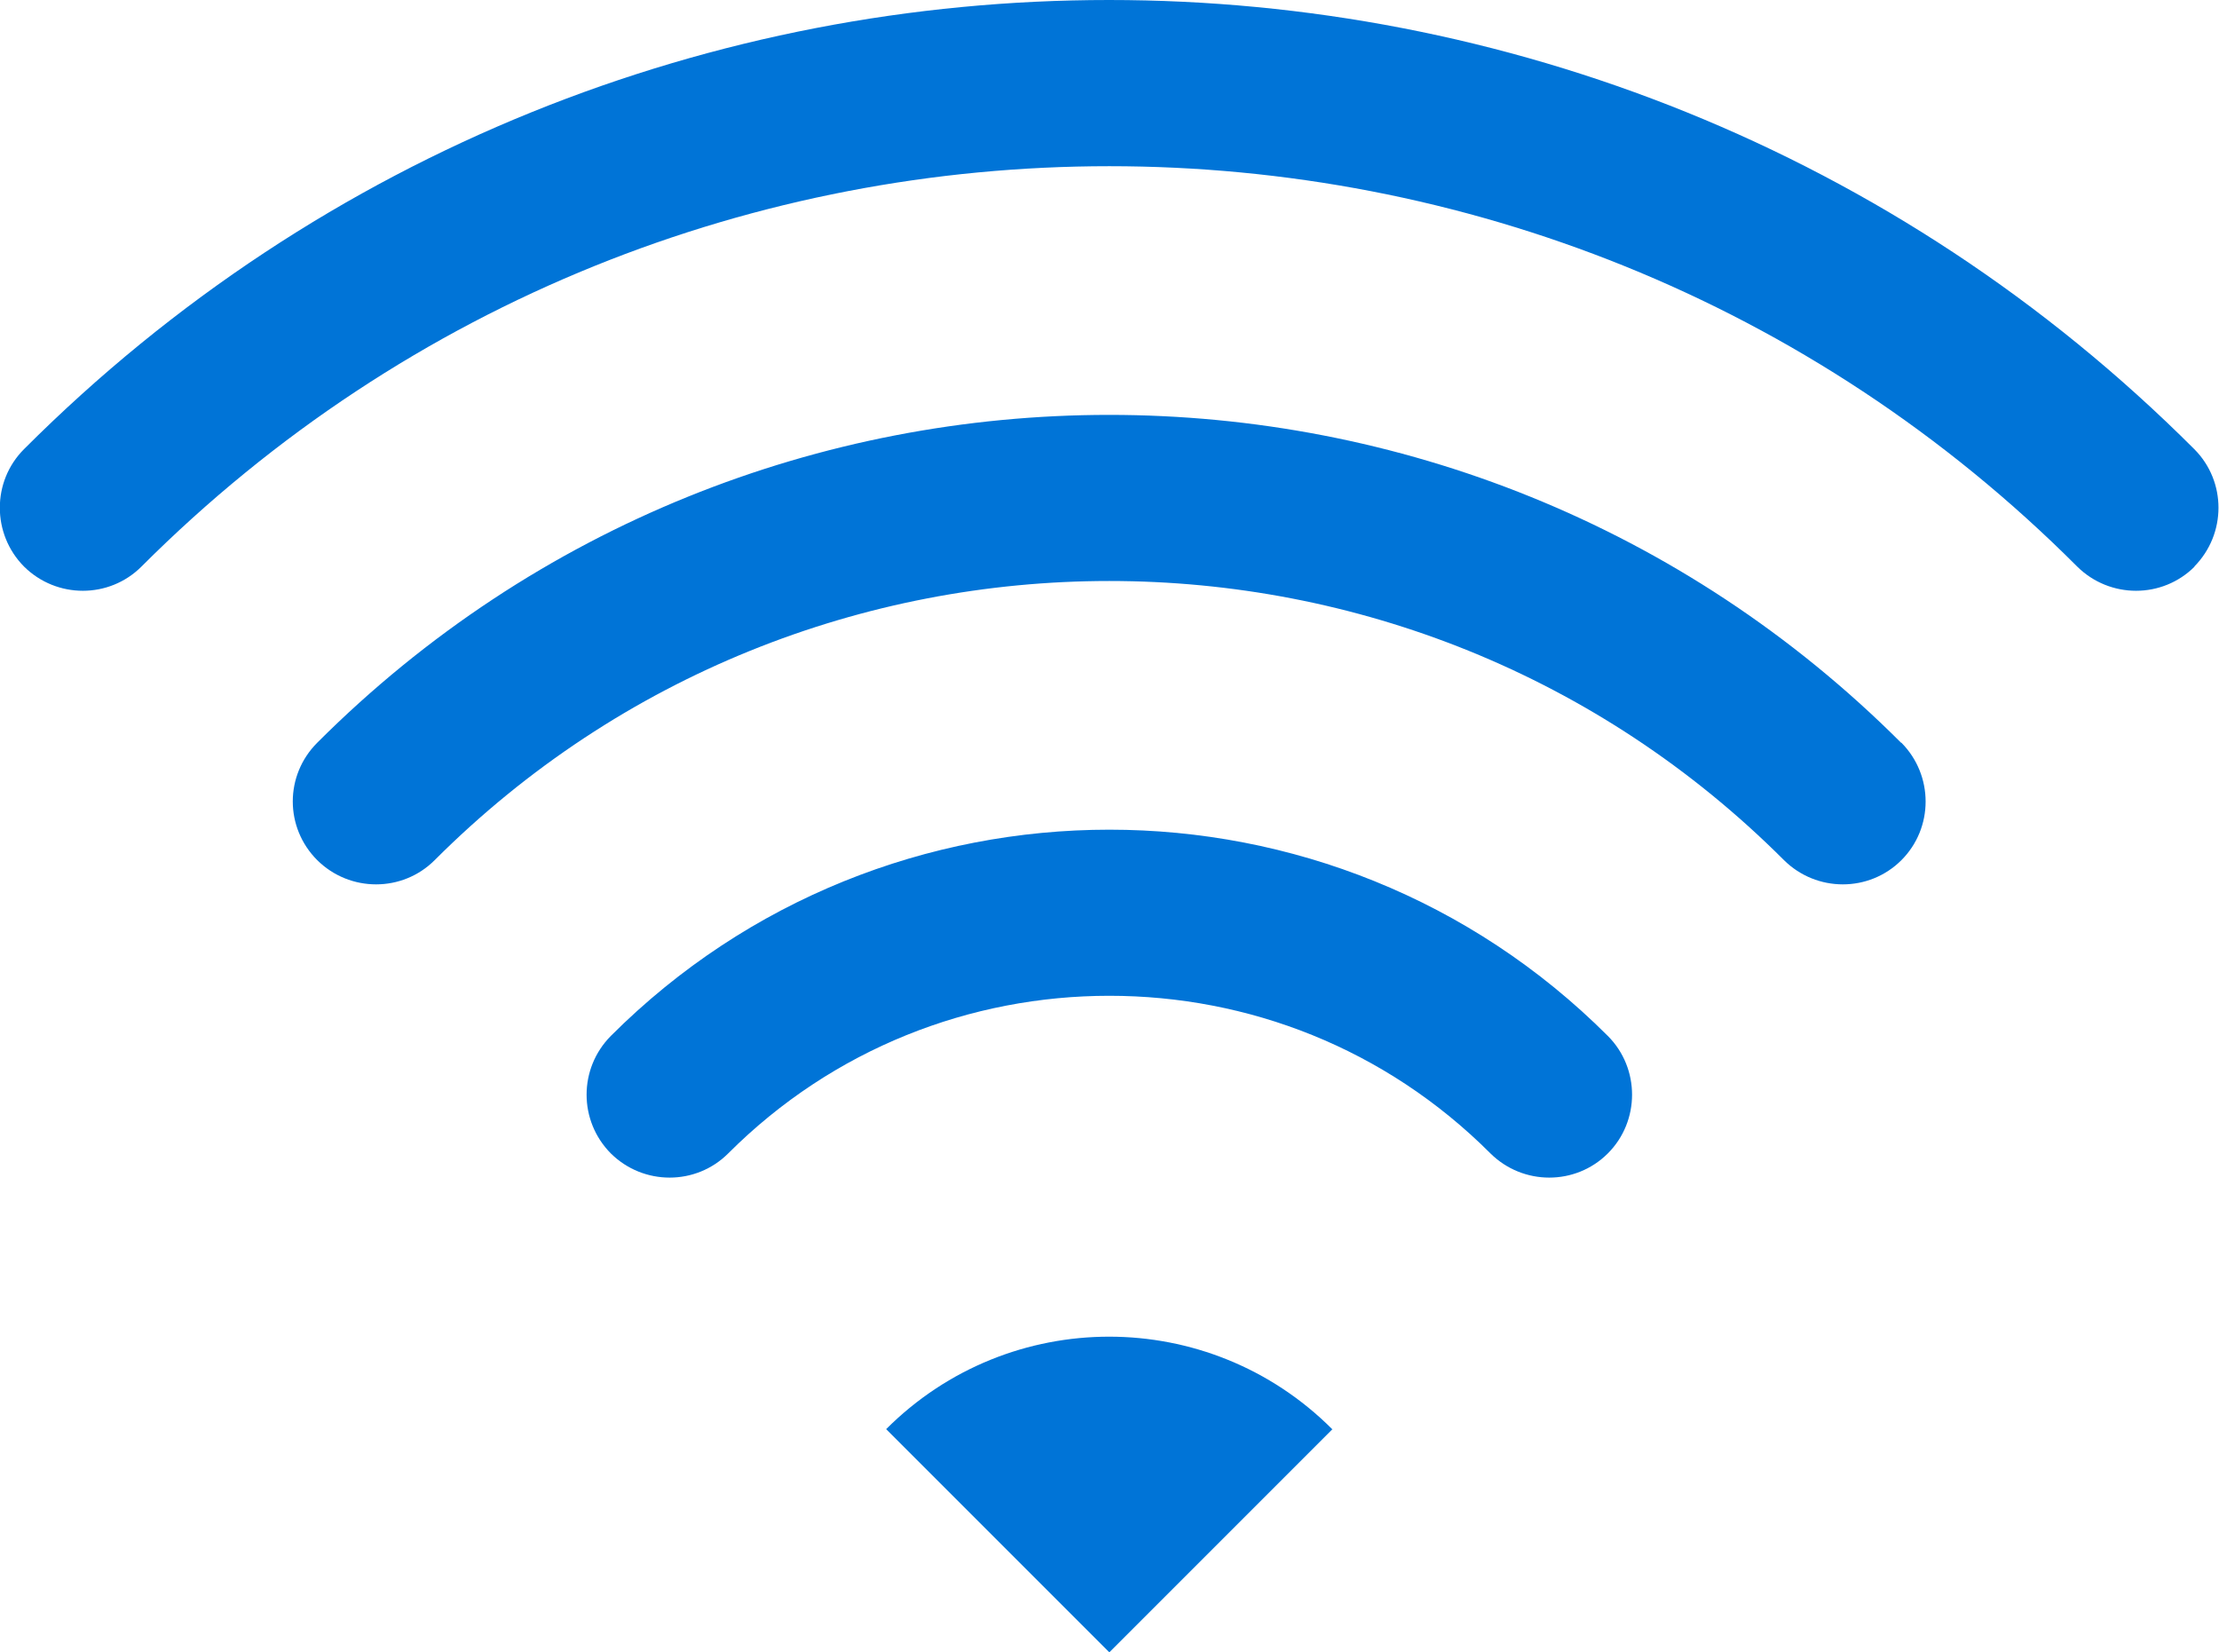 <?xml version="1.0" encoding="UTF-8"?> <svg xmlns="http://www.w3.org/2000/svg" id="uuid-d574f075-3472-40cf-b12b-ad9b638a9f1d" data-name="レイヤー 1" viewBox="0 0 64.63 48.12"><defs><style> .uuid-45b99cee-0317-4c0d-92f4-c8d008f8ce35 { fill: #0074d7; fill-rule: evenodd; stroke-width: 0px; } </style></defs><path class="uuid-45b99cee-0317-4c0d-92f4-c8d008f8ce35" d="M63.92,16.5c-.94.94-2.47.94-3.42,0-7.77-7.78-17.97-11.66-28.19-11.66-10.22,0-20.41,3.88-28.19,11.66-.94.94-2.47.94-3.42,0-.94-.95-.94-2.48,0-3.42,17.43-17.44,45.77-17.44,63.21,0,.94.94.94,2.47,0,3.42ZM55.38,21.63c.94.95.94,2.48,0,3.42-.94.94-2.47.94-3.42,0-5.42-5.42-12.52-8.13-19.65-8.13-7.12,0-14.23,2.71-19.65,8.13-.94.94-2.47.94-3.42,0-.95-.95-.95-2.47,0-3.42,12.73-12.73,33.4-12.73,46.13,0ZM46.83,30.17c.94.94.94,2.48,0,3.42-.94.94-2.47.94-3.42,0-3.07-3.07-7.07-4.59-11.1-4.59-4.03,0-8.04,1.53-11.1,4.59-.94.94-2.47.94-3.42,0-.94-.95-.94-2.47,0-3.42,8.01-8.01,21.03-8.01,29.04,0ZM38.81,41.62l-6.5,6.5-6.5-6.5c3.59-3.59,9.4-3.59,12.99,0Z"></path></svg> 